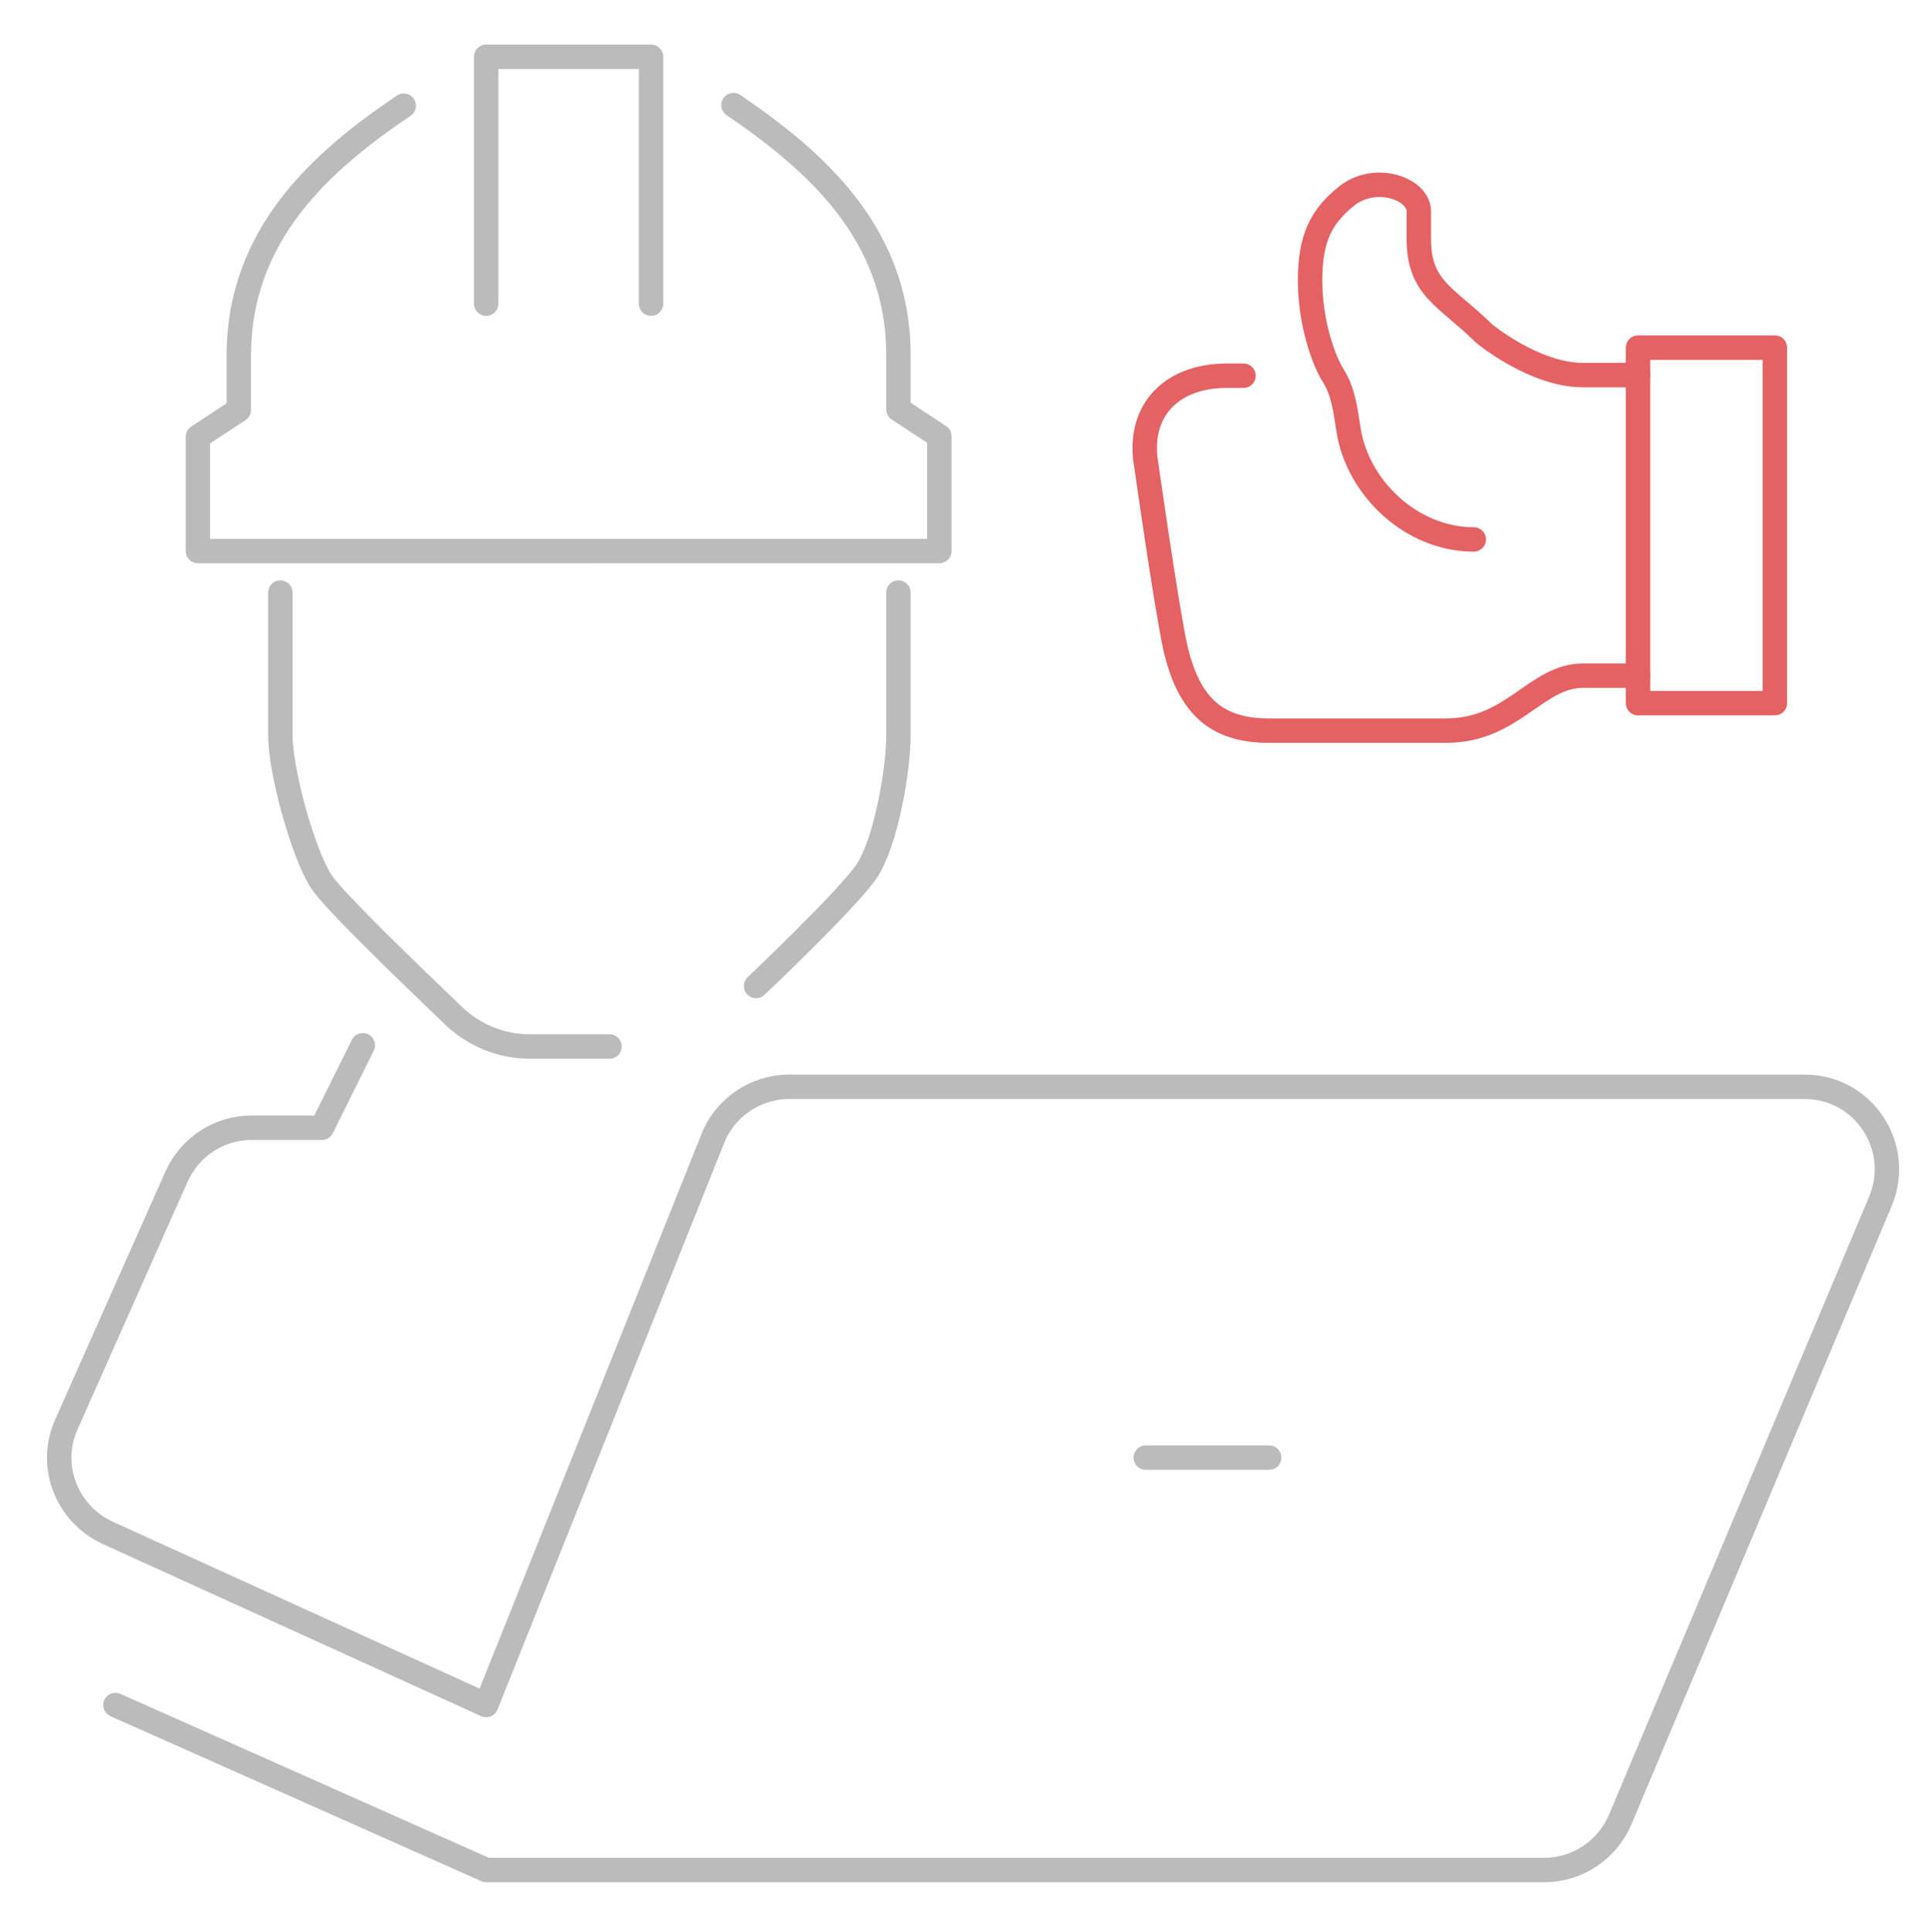 <?xml version="1.0" encoding="utf-8"?>
<!-- Generator: Adobe Illustrator 24.1.0, SVG Export Plug-In . SVG Version: 6.00 Build 0)  -->
<svg version="1.1" id="Layer_1" xmlns="http://www.w3.org/2000/svg" xmlns:xlink="http://www.w3.org/1999/xlink" x="0px" y="0px"
	 viewBox="0 0 316 316.2" style="enable-background:new 0 0 316 316.2;" xml:space="preserve">
<style type="text/css">
	.st0{fill:none;stroke:#E46264;stroke-width:4;stroke-linecap:round;stroke-linejoin:round;stroke-miterlimit:10;}
	.st1{fill:none;stroke:#BBBBBB;stroke-width:4;stroke-linecap:round;stroke-linejoin:round;stroke-miterlimit:10;}
</style>
<g>
	<path class="st0" d="M268.2,110.6h-9c-7.7,0-11.5,9-22.4,9c-2.2,0-29.1,0-29.1,0c-9,0-13.1-4.6-15.2-13.3c-1.5-6.6-5-31.4-5-31.4
		c-0.8-8,4.5-13.4,13.4-13.4h2.7"/>
	<path class="st0" d="M241.3,88.3c-10.2,0-19-8.4-20.5-17.9c-0.5-3.1-0.8-6.2-2.5-8.9c-1.6-2.5-3.8-8.7-3.8-15.6
		c0-6.9,1.8-10.5,6.1-13.9c4.7-3.6,11.7-1.1,11.7,2.6V39c0,8.3,4.4,9.4,10.7,15.6c0,0,8.2,6.8,16.2,6.8h9"/>
	<rect x="268.2" y="56.9" class="st0" width="22.4" height="58.2"/>
</g>
<g>
	<path class="st1" d="M45.9,97v23.4c0,5.8,3.7,19.3,6.7,23.9c2.1,3.2,14.6,15.2,21.8,22.1c3.3,3.1,7.7,4.9,12.3,4.9h13.1"/>
	<path class="st1" d="M147.1,97v23.4c0,5.8-2.1,17.6-5.2,22.2c-3.1,4.6-18.1,18.8-18.1,18.8"/>
	<polyline class="st1" points="79.6,49.7 79.6,9.3 106.6,9.3 106.6,49.7 	"/>
	<path class="st1" d="M120.1,17.2c13.5,9.2,27,21.1,27,40.9V67l6.7,4.4v18.8H93.1H32.4V71.5l6.7-4.4v-8.9c0-19.8,13.5-31.8,27-40.9"
		/>
	<path class="st1" d="M18.9,279.1l60.7,27h173.3c5.4,0,10.3-3.3,12.4-8.3l42.6-101.2c3.7-8.9-2.8-18.7-12.4-18.7H129.2
		c-5.5,0-10.5,3.4-12.5,8.5l-37.1,92.7l-62-28.2c-6.7-3.1-9.8-11-6.7-17.8l18-40.5c2.2-4.9,7-8,12.3-8h11.5l6.7-13.5"/>
	<line class="st1" x1="187.6" y1="238.6" x2="207.8" y2="238.6"/>
</g>
</svg>
